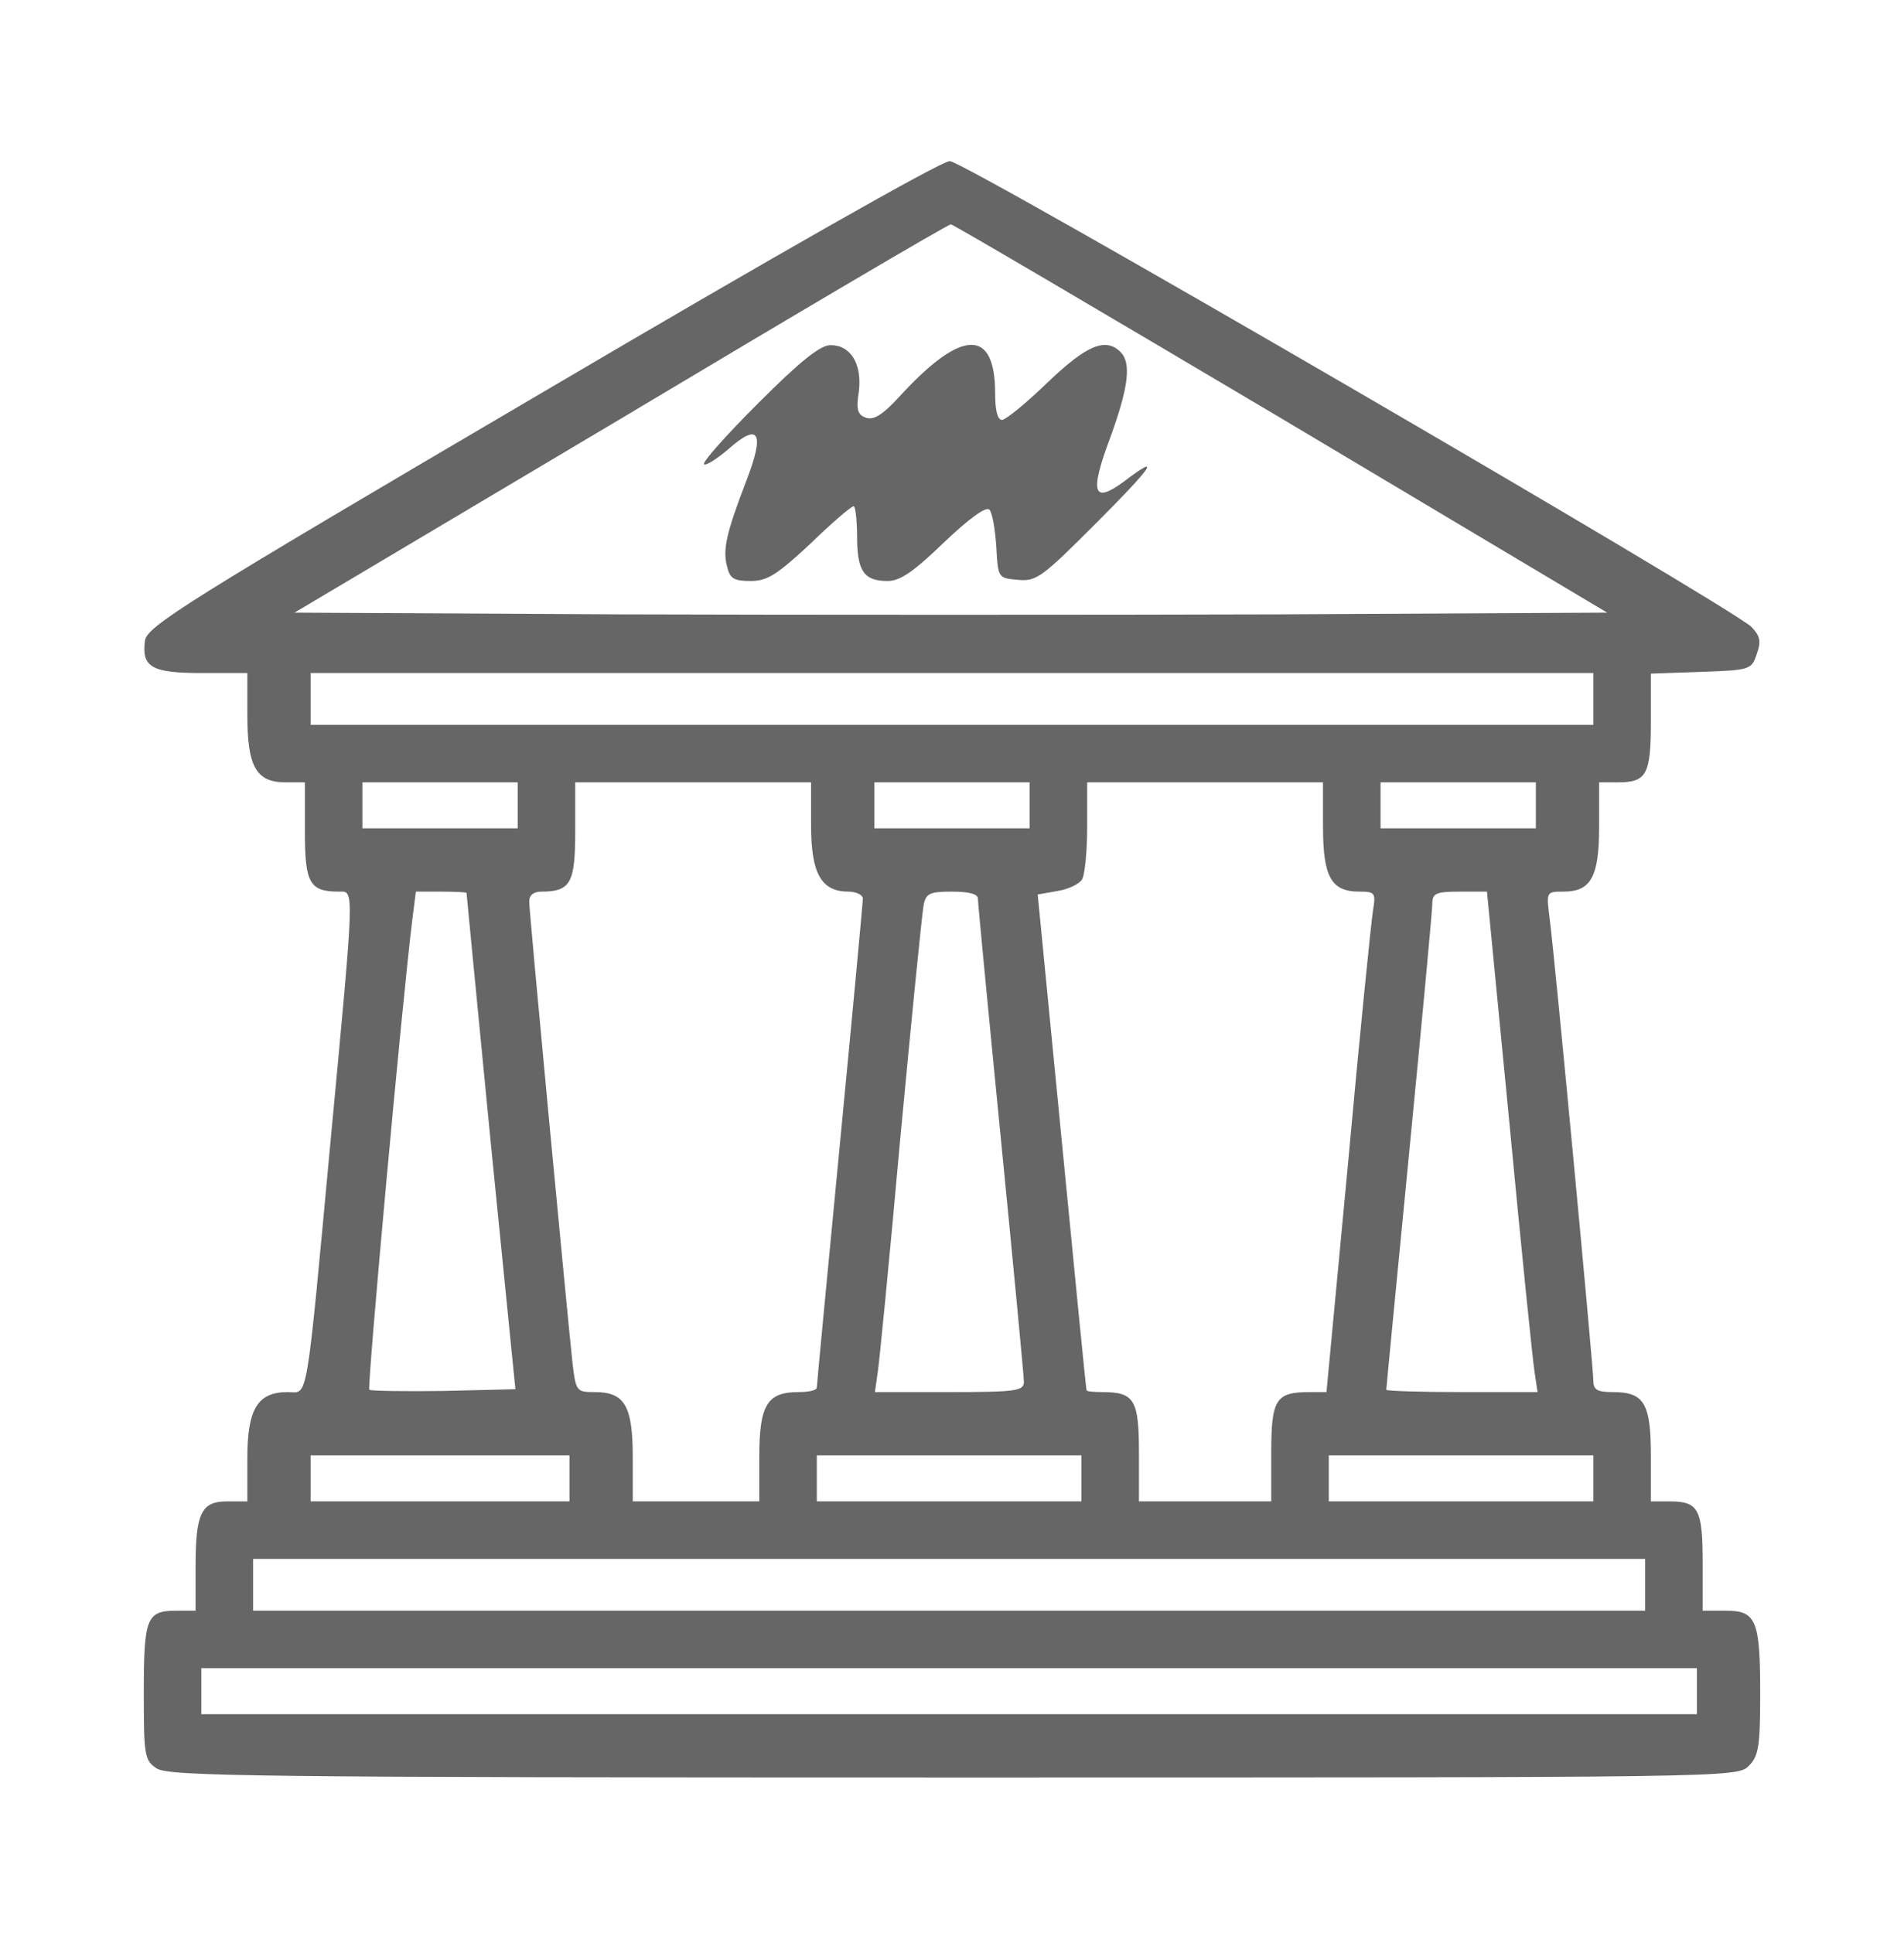<?xml version="1.0" standalone="no"?>
<!DOCTYPE svg PUBLIC "-//W3C//DTD SVG 20010904//EN"
 "http://www.w3.org/TR/2001/REC-SVG-20010904/DTD/svg10.dtd">
<svg version="1.0" xmlns="http://www.w3.org/2000/svg"
 width="331pt" height="336pt" viewBox="0 0 331 336"
 preserveAspectRatio="xMidYMid meet">

<g transform="translate(0,336) scale(0.1,-0.1)"
fill="#666666" stroke="none">
<path d="M940 2676 c-620 -364 -685 -405 -688 -430 -6 -46 12 -56 99 -56 l79
0 0 -73 c0 -89 15 -117 66 -117 l34 0 0 -85 c0 -90 8 -105 59 -105 27 0 28 16
-14 -430 -44 -473 -39 -440 -75 -440 -52 0 -70 -29 -70 -115 l0 -75 -35 0
c-45 0 -55 -20 -55 -114 l0 -76 -33 0 c-52 0 -57 -12 -57 -141 0 -110 1 -119
22 -133 20 -14 168 -16 1385 -16 1350 0 1363 0 1383 20 17 17 20 33 20 126 0
128 -7 144 -60 144 l-40 0 0 83 c0 93 -7 107 -57 107 l-33 0 0 79 c0 92 -12
111 -66 111 -27 0 -34 4 -34 19 0 24 -67 736 -76 804 -6 47 -6 47 24 47 48 0
62 26 62 113 l0 77 33 0 c50 0 57 14 57 107 l0 82 87 3 c86 3 88 4 97 31 8 22
6 31 -9 47 -40 38 -1368 810 -1394 810 -16 -1 -300 -162 -711 -404z m1287 -43
l567 -338 -572 -3 c-315 -1 -828 -1 -1141 0 l-569 3 567 337 c311 186 569 338
574 338 4 0 262 -152 574 -337z m543 -488 l0 -45 -1115 0 -1115 0 0 45 0 45
1115 0 1115 0 0 -45z m-1870 -185 l0 -40 -135 0 -135 0 0 40 0 40 135 0 135 0
0 -40z m510 -35 c0 -84 18 -115 65 -115 14 0 25 -6 25 -12 0 -7 -18 -200 -40
-428 -22 -228 -40 -418 -40 -422 0 -5 -14 -8 -32 -8 -54 0 -68 -22 -68 -112
l0 -78 -110 0 -110 0 0 77 c0 89 -14 113 -66 113 -32 0 -33 1 -39 53 -9 84
-75 780 -75 800 0 11 8 17 21 17 51 0 59 15 59 105 l0 85 205 0 205 0 0 -75z
m380 35 l0 -40 -135 0 -135 0 0 40 0 40 135 0 135 0 0 -40z m510 -37 c0 -87
14 -113 63 -113 27 0 29 -2 24 -32 -3 -18 -23 -214 -43 -435 l-38 -403 -29 0
c-59 0 -67 -12 -67 -105 l0 -85 -115 0 -115 0 0 85 c0 92 -8 105 -64 105 -14
0 -26 1 -27 3 -1 1 -20 196 -43 432 l-42 430 34 6 c19 3 38 12 43 20 5 8 9 49
9 92 l0 77 205 0 205 0 0 -77z m370 37 l0 -40 -135 0 -135 0 0 40 0 40 135 0
135 0 0 -40z m-1859 -152 c0 -2 19 -196 42 -433 l43 -430 -125 -3 c-68 -1
-126 0 -129 2 -4 5 57 675 75 819 l6 47 43 0 c24 0 44 -1 45 -2z m889 -10 c0
-7 18 -195 40 -418 22 -223 40 -413 40 -422 0 -16 -13 -18 -130 -18 l-129 0 4
28 c3 15 21 200 40 412 20 212 38 395 41 408 4 19 11 22 49 22 29 0 45 -4 45
-12z m924 -390 c21 -222 41 -418 44 -435 l5 -33 -132 0 c-72 0 -131 2 -131 4
0 3 18 189 40 415 22 225 40 419 40 430 0 18 6 21 48 21 l47 0 39 -402z
m-1634 -618 l0 -40 -225 0 -225 0 0 40 0 40 225 0 225 0 0 -40z m890 0 l0 -40
-230 0 -230 0 0 40 0 40 230 0 230 0 0 -40z m890 0 l0 -40 -230 0 -230 0 0 40
0 40 230 0 230 0 0 -40z m90 -185 l0 -45 -1210 0 -1210 0 0 45 0 45 1210 0
1210 0 0 -45z m90 -185 l0 -40 -1300 0 -1300 0 0 40 0 40 1300 0 1300 0 0 -40z"/>
<path d="M1318 2659 c-55 -55 -98 -103 -94 -106 3 -3 22 9 42 26 54 48 64 29
31 -56 -34 -89 -41 -118 -33 -148 5 -21 12 -25 41 -25 29 0 46 11 104 65 37
36 71 65 75 65 3 0 6 -24 6 -53 0 -60 12 -77 53 -77 22 0 45 16 98 67 43 41
73 63 79 57 5 -5 10 -34 12 -64 3 -55 3 -55 38 -58 32 -3 42 5 135 98 99 99
116 124 49 73 -54 -40 -60 -20 -24 76 32 88 37 130 18 149 -26 26 -59 12 -127
-53 -37 -36 -73 -65 -79 -65 -8 0 -12 17 -12 46 0 114 -58 113 -166 -5 -30
-33 -46 -42 -59 -37 -14 5 -17 14 -12 45 6 48 -14 81 -49 81 -18 0 -52 -27
-126 -101z"/>
</g>
</svg>
